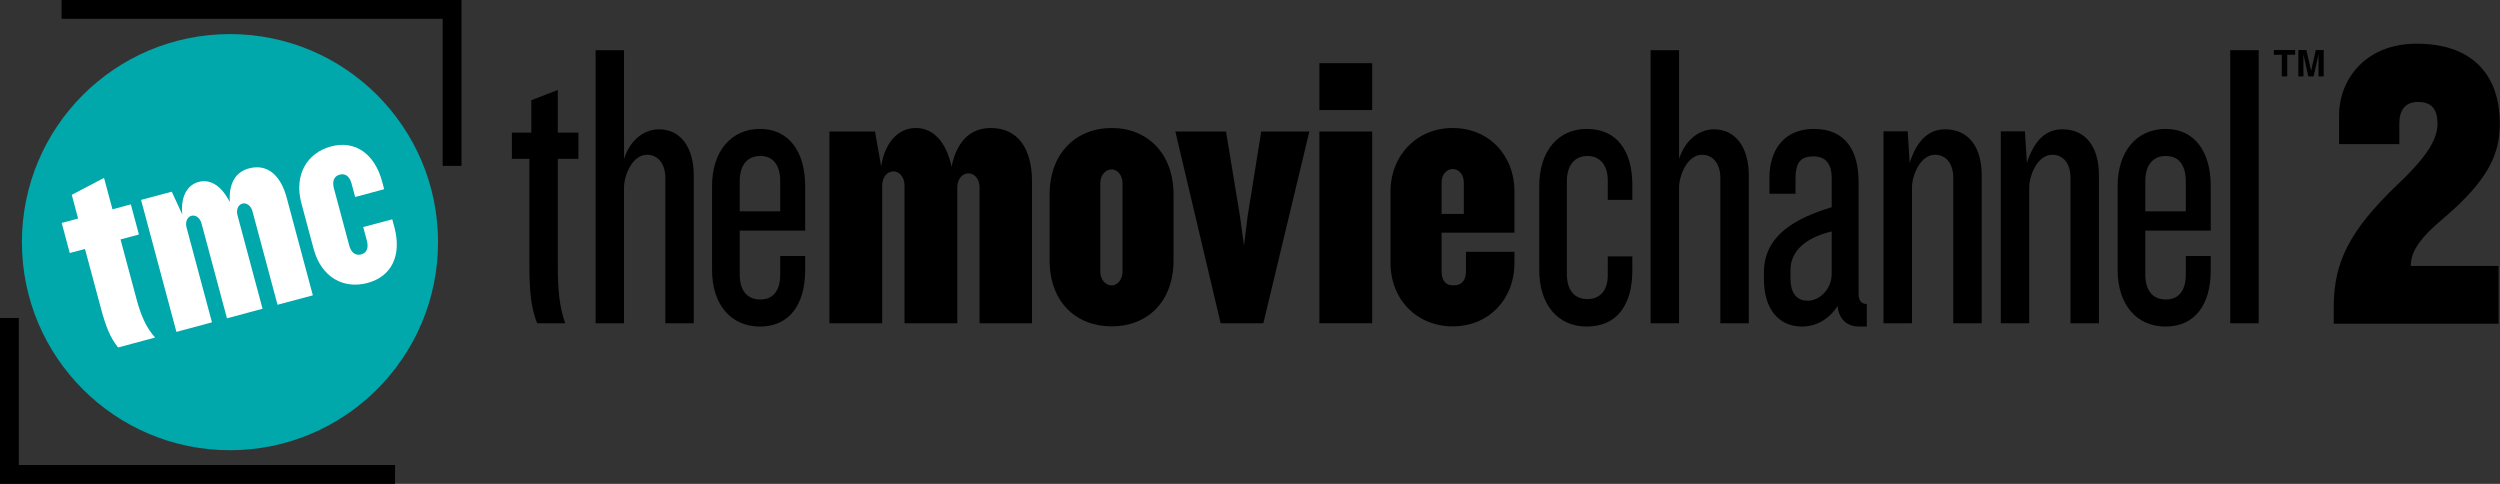 <?xml version="1.0" encoding="UTF-8" standalone="no"?>
<!-- Created with Inkscape (http://www.inkscape.org/) -->

<svg
   xmlns:dc="http://purl.org/dc/elements/1.1/"
   xmlns:cc="http://creativecommons.org/ns#"
   xmlns:rdf="http://www.w3.org/1999/02/22-rdf-syntax-ns#"
   xmlns:svg="http://www.w3.org/2000/svg"
   xmlns="http://www.w3.org/2000/svg"
   xmlns:sodipodi="http://sodipodi.sourceforge.net/DTD/sodipodi-0.dtd"
   xmlns:inkscape="http://www.inkscape.org/namespaces/inkscape"
   width="775"
   height="150"
   id="svg2"
   version="1.1"
   inkscape:version="0.47 r22583">
  <rect width="100%" height="100%" fill="#333333" stroke="none"/>
  <g
     inkscape:label="Layer 1"
     inkscape:groupmode="layer"
     id="layer1"
     transform="translate(-5.152,-436.975)">
    <path
       id="path16978"
       d="m 762.292,504.935 c -8.132,6.864 -9.791,10.802 -9.791,14.483 l 27.214,0 0,17.922 -51.11,0 0,-5.084 c 0,-13.971 4.828,-23.775 19.837,-38.124 9.534,-9.022 12.326,-14.241 12.326,-18.826 0,-4.828 -2.158,-6.729 -5.974,-6.729 -4.073,0 -5.853,2.535 -5.853,6.729 l 0,6.352 -18.678,0 0,-9.008 c 0,-10.681 7.876,-22.13 24.018,-22.13 19.203,0 25.811,11.705 25.811,24.665 0,9.157 -3.061,17.288 -17.801,29.749"
       style="fill:#000000;fill-rule:nonzero;stroke:none" />
    <path
       id="path16980"
       stroke-miterlimit="4"
       d="m 24.241,439.894 121.06,0 0,48.508 m -17.68,95.653 -119.55,0 0,-48.494"
       style="fill:none;stroke:#000000;stroke-width:5.839;stroke-linecap:butt;stroke-linejoin:miter;stroke-miterlimit:4" />
    <path
       id="path16982"
       d="m 178.07,486.217 0,33.309 c 0,7.107 0.485,12.582 2.293,17.653 l -8.698,0 c -1.807,-4.572 -2.4,-9.534 -2.4,-17.653 l 0,-33.309 -5.435,0 0,-8.132 6.028,0 0,-10.047 8.213,-3.169 0,13.216 6.392,0 0,8.132 z"
       style="fill:#000000;fill-rule:nonzero;stroke:none" />
    <path
       id="path16984"
       d="m 211.407,537.179 0,-45.109 c 0,-4.329 -2.306,-7.12 -5.677,-7.12 -4.599,0 -7.134,6.487 -7.134,10.155 l 0,42.075 -8.806,0 0,-84.649 8.806,0 0,33.687 c 2.05,-6.23 6.527,-9.157 10.869,-9.157 6.635,0 10.748,5.597 10.748,14.241 l 0,45.878 z"
       style="fill:#000000;fill-rule:nonzero;stroke:none" />
    <path
       id="path16986"
       d="m 247.022,502.494 -12.555,0 0,-9.292 c 0,-4.693 2.05,-7.876 6.392,-7.876 4.234,0 6.163,3.183 6.163,7.876 z m 7.727,18.3 0,-4.464 -7.727,0 0,5.718 c 0,4.706 -1.928,7.768 -6.163,7.768 -4.342,0 -6.392,-3.061 -6.392,-7.768 l 0,-13.58 20.282,0 0,-13.863 c 0,-10.681 -5.084,-17.666 -14.012,-17.666 -8.941,0 -14.848,6.986 -14.848,17.666 l 0,26.054 c 0,10.802 5.907,17.545 14.848,17.545 8.927,0 14.012,-6.608 14.012,-17.41"
       style="fill:#000000;fill-rule:nonzero;stroke:none" />
    <path
       id="path16988"
       d="m 308.813,537.179 0,-42.115 c 0,-2.549 -1.551,-4.356 -3.452,-4.356 -1.888,0 -3.452,1.807 -3.452,4.356 l 0,42.115 -16.358,0 0,-42.722 c 0,-2.549 -1.564,-4.356 -3.466,-4.356 -1.888,0 -3.452,1.807 -3.452,4.356 l 0,42.722 -16.358,0 0,-59.431 14.133,0 1.901,10.775 c 1.106,-7.026 5.017,-11.867 10.802,-11.867 5.448,0 9.453,4.491 11.018,11.989 1.78,-8.482 6.352,-11.989 12.15,-11.989 8.348,0 12.798,6.298 12.798,16.587 l 0,43.936 z"
       style="fill:#000000;fill-rule:nonzero;stroke:none" />
    <path
       id="path16990"
       d="m 353.14,521.077 c 0,2.549 -1.564,4.369 -3.331,4.369 -2.009,0 -3.574,-1.821 -3.574,-4.369 l 0,-27.227 c 0,-2.549 1.564,-4.356 3.574,-4.356 1.767,0 3.331,1.807 3.331,4.356 z m 15.805,-3.371 0,-20.458 c 0,-12.838 -8.24,-20.592 -19.136,-20.592 -11.031,0 -19.271,7.754 -19.271,20.592 l 0,20.458 c 0,12.946 8.24,20.444 19.271,20.444 10.896,0 19.136,-7.498 19.136,-20.444"
       style="fill:#000000;fill-rule:nonzero;stroke:none" />
    <path
       id="path16992"
       d="m 396.793,537.179 -13.243,0 -14.038,-59.431 15.711,0 4.342,26.391 1.214,8.954 1.119,-8.954 4.234,-26.391 14.915,0 z"
       style="fill:#000000;fill-rule:nonzero;stroke:none" />
    <path
       id="path16994"
       d="m 414.162,456.562 16.371,0 0,14.524 -16.371,0 z m 0,21.186 16.371,0 0,59.431 -16.371,0 z"
       style="fill:#000000;fill-rule:nonzero;stroke:none" />
    <path
       id="path16996"
       d="m 458.934,503.29 -6.891,0 0,-9.683 c 0,-2.549 1.551,-4.234 3.452,-4.234 1.888,0 3.439,1.686 3.439,4.234 z m 15.697,15.131 0,-3.385 -15.023,0 0,6.042 c 0,2.549 -1.119,4.369 -3.897,4.369 -2.67,0 -3.668,-1.821 -3.668,-4.369 l 0,-11.975 22.588,0 0,-12.717 c 0,-11.49 -8.118,-19.729 -19.136,-19.729 -11.031,0 -19.284,8.361 -19.284,19.729 l 0,22.035 c 0,11.503 8.253,19.729 19.284,19.729 11.018,0 19.136,-8.226 19.136,-19.729"
       style="fill:#000000;fill-rule:nonzero;stroke:none" />
    <path
       id="path16998"
       d="m 497.045,538.204 c -8.941,0 -14.726,-6.743 -14.726,-17.545 l 0,-26.054 c 0,-10.681 5.785,-17.666 14.726,-17.666 9.305,0 14.133,6.729 14.133,17.41 l 0,4.585 -7.619,0 0,-6.109 c 0,-4.315 -2.171,-7.498 -6.271,-7.498 -4.113,0 -6.406,3.048 -6.406,7.876 l 0,28.724 c 0,4.963 2.293,7.768 6.406,7.768 4.1,0 6.271,-2.94 6.271,-7.377 l 0,-5.853 7.619,0 0,4.329 c 0,10.802 -4.828,17.41 -14.133,17.41"
       style="fill:#000000;fill-rule:nonzero;stroke:none" />
    <path
       id="path17000"
       d="m 538.459,537.179 0,-45.109 c 0,-4.329 -2.293,-7.12 -5.677,-7.12 -4.599,0 -7.12,6.487 -7.12,10.155 l 0,42.075 -8.82,0 0,-84.649 8.82,0 0,33.687 c 2.063,-6.23 6.514,-9.157 10.856,-9.157 6.648,0 10.761,5.597 10.761,14.241 l 0,45.878 z"
       style="fill:#000000;fill-rule:nonzero;stroke:none" />
    <path
       id="path17002"
       d="m 572.982,521.806 c 0,4.706 -3.614,8.388 -7.471,8.388 -3.749,0 -5.313,-2.926 -5.313,-6.729 l 0,-2.805 c 0,-5.462 4.221,-9.912 12.784,-11.935 z m 10.883,16.398 0,-6.986 c -1.699,0 -2.549,-1.146 -2.549,-3.061 l 0,-34.82 c 0,-9.534 -3.978,-16.398 -13.877,-16.398 -9.184,0 -13.755,6.473 -13.755,15.131 l 0,4.963 8.078,0 0,-4.464 c 0,-4.693 1.092,-7.107 5.556,-7.107 3.978,0 5.664,2.535 5.664,6.729 l 0,9.022 c -10.856,3.304 -21.011,8.523 -21.011,20.215 l 0,2.158 c 0,9.022 4.477,14.618 11.84,14.618 4.477,0 8.455,-2.414 10.991,-6.352 0.485,4.572 3.385,6.352 6.635,6.352 z"
       style="fill:#000000;fill-rule:nonzero;stroke:none" />
    <path
       id="path17004"
       d="m 610.661,537.179 0,-45.109 c 0,-4.329 -2.171,-7.12 -5.664,-7.12 -4.599,0 -7.134,6.487 -7.134,10.155 l 0,42.075 -8.82,0 0,-59.485 7.498,0 0.607,9.791 c 2.4,-7.498 6.284,-10.424 10.977,-10.424 7.363,0 11.355,5.597 11.355,14.241 l 0,45.878 z"
       style="fill:#000000;fill-rule:nonzero;stroke:none" />
    <path
       id="path17006"
       d="m 647.004,537.179 0,-45.109 c 0,-4.329 -2.171,-7.12 -5.664,-7.12 -4.599,0 -7.134,6.487 -7.134,10.155 l 0,42.075 -8.806,0 0,-59.485 7.484,0 0.607,9.791 c 2.4,-7.498 6.284,-10.424 10.977,-10.424 7.377,0 11.355,5.597 11.355,14.241 l 0,45.878 z"
       style="fill:#000000;fill-rule:nonzero;stroke:none" />
    <path
       id="path17008"
       d="m 682.754,502.494 -12.555,0 0,-9.292 c 0,-4.693 2.05,-7.876 6.392,-7.876 4.221,0 6.163,3.183 6.163,7.876 z m 7.727,18.3 0,-4.464 -7.727,0 0,5.718 c 0,4.706 -1.942,7.768 -6.163,7.768 -4.342,0 -6.392,-3.061 -6.392,-7.768 l 0,-13.58 20.282,0 0,-13.863 c 0,-10.681 -5.071,-17.666 -14.012,-17.666 -8.927,0 -14.848,6.986 -14.848,17.666 l 0,26.054 c 0,10.802 5.92,17.545 14.848,17.545 8.941,0 14.012,-6.608 14.012,-17.41"
       style="fill:#000000;fill-rule:nonzero;stroke:none" />
    <path
       id="path17010"
       d="m 696.523,452.53 8.82,0 0,84.662 -8.82,0 z"
       style="fill:#000000;fill-rule:nonzero;stroke:none" />
    <path
       id="path17012"
       d="m 11.942,512.042 c 0,-35.629 28.873,-64.501 64.501,-64.501 35.629,0 64.501,28.873 64.501,64.501 0,35.629 -28.873,64.501 -64.501,64.501 -35.629,0 -64.501,-28.873 -64.501,-64.501"
       style="fill:#00a7ab;fill-rule:nonzero;stroke:none" />
    <path
       id="path17014"
       d="m 42.513,511.192 4.895,18.246 c 1.376,5.165 2.98,9.022 5.826,12.177 l -11.463,3.075 C 39.385,541.764 37.969,538.298 36.391,532.392 l -4.895,-18.246 -4.72,1.268 -2.495,-9.332 5.084,-1.362 -1.969,-7.35 10.006,-5.246 2.616,9.737 5.691,-1.537 2.508,9.345 z"
       style="fill:#ffffff;fill-rule:nonzero;stroke:none" />
    <path
       id="path17016"
       d="m 91.183,531.448 -7.768,-28.98 c -0.472,-1.753 -1.861,-2.724 -3.129,-2.373 -1.281,0.337 -1.982,1.861 -1.51,3.614 l 7.768,28.98 -11.031,2.967 -7.889,-29.412 c -0.472,-1.74 -1.848,-2.724 -3.115,-2.373 -1.281,0.337 -1.996,1.874 -1.524,3.628 l 7.876,29.399 -11.018,2.967 -10.964,-40.915 9.521,-2.549 3.264,7.08 c -0.539,-5.044 1.187,-9.076 5.084,-10.114 3.682,-0.984 7.201,1.362 9.629,6.257 -0.351,-6.163 2.063,-9.399 5.974,-10.451 5.61,-1.497 9.791,2.036 11.679,9.103 l 8.105,30.248 z"
       style="fill:#ffffff;fill-rule:nonzero;stroke:none" />
    <path
       id="path17018"
       d="m 119.098,524.692 c -7.417,1.982 -14.362,-1.699 -16.736,-10.613 l -3.776,-14.079 c -2.36,-8.82 1.753,-15.643 9.184,-17.626 7.336,-1.969 13.486,2.104 15.859,10.923 l 0.62,2.333 -8.995,2.414 -1.119,-4.167 c -0.553,-2.09 -1.834,-3.25 -3.641,-2.778 -1.875,0.499 -2.387,2.158 -1.834,4.234 l 4.76,17.761 c 0.553,2.077 1.834,3.25 3.709,2.738 1.807,-0.472 2.32,-2.131 1.767,-4.207 l -1.146,-4.261 9.008,-2.4 0.647,2.414 c 2.387,8.914 -0.957,15.347 -8.307,17.315"
       style="fill:#ffffff;fill-rule:nonzero;stroke:none" />
    <path
       id="path17020"
       d="m 714.203,460.649 -1.699,0 0,-6.702 -2.468,0 0,-1.456 6.621,0 0,1.456 -2.454,0 z"
       style="fill:#000000;fill-rule:nonzero;stroke:none" />
    <path
       id="path17022"
       d="m 725.49,460.649 -1.591,0 0,-6.81 0,0 -1.524,6.81 -1.659,0 -1.497,-6.81 0,0 0,6.81 -1.578,0 0,-8.159 2.481,0 1.47,6.433 0,0 1.456,-6.433 2.454,0 z"
       style="fill:#000000;fill-rule:nonzero;stroke:none" />
  </g>
</svg>

